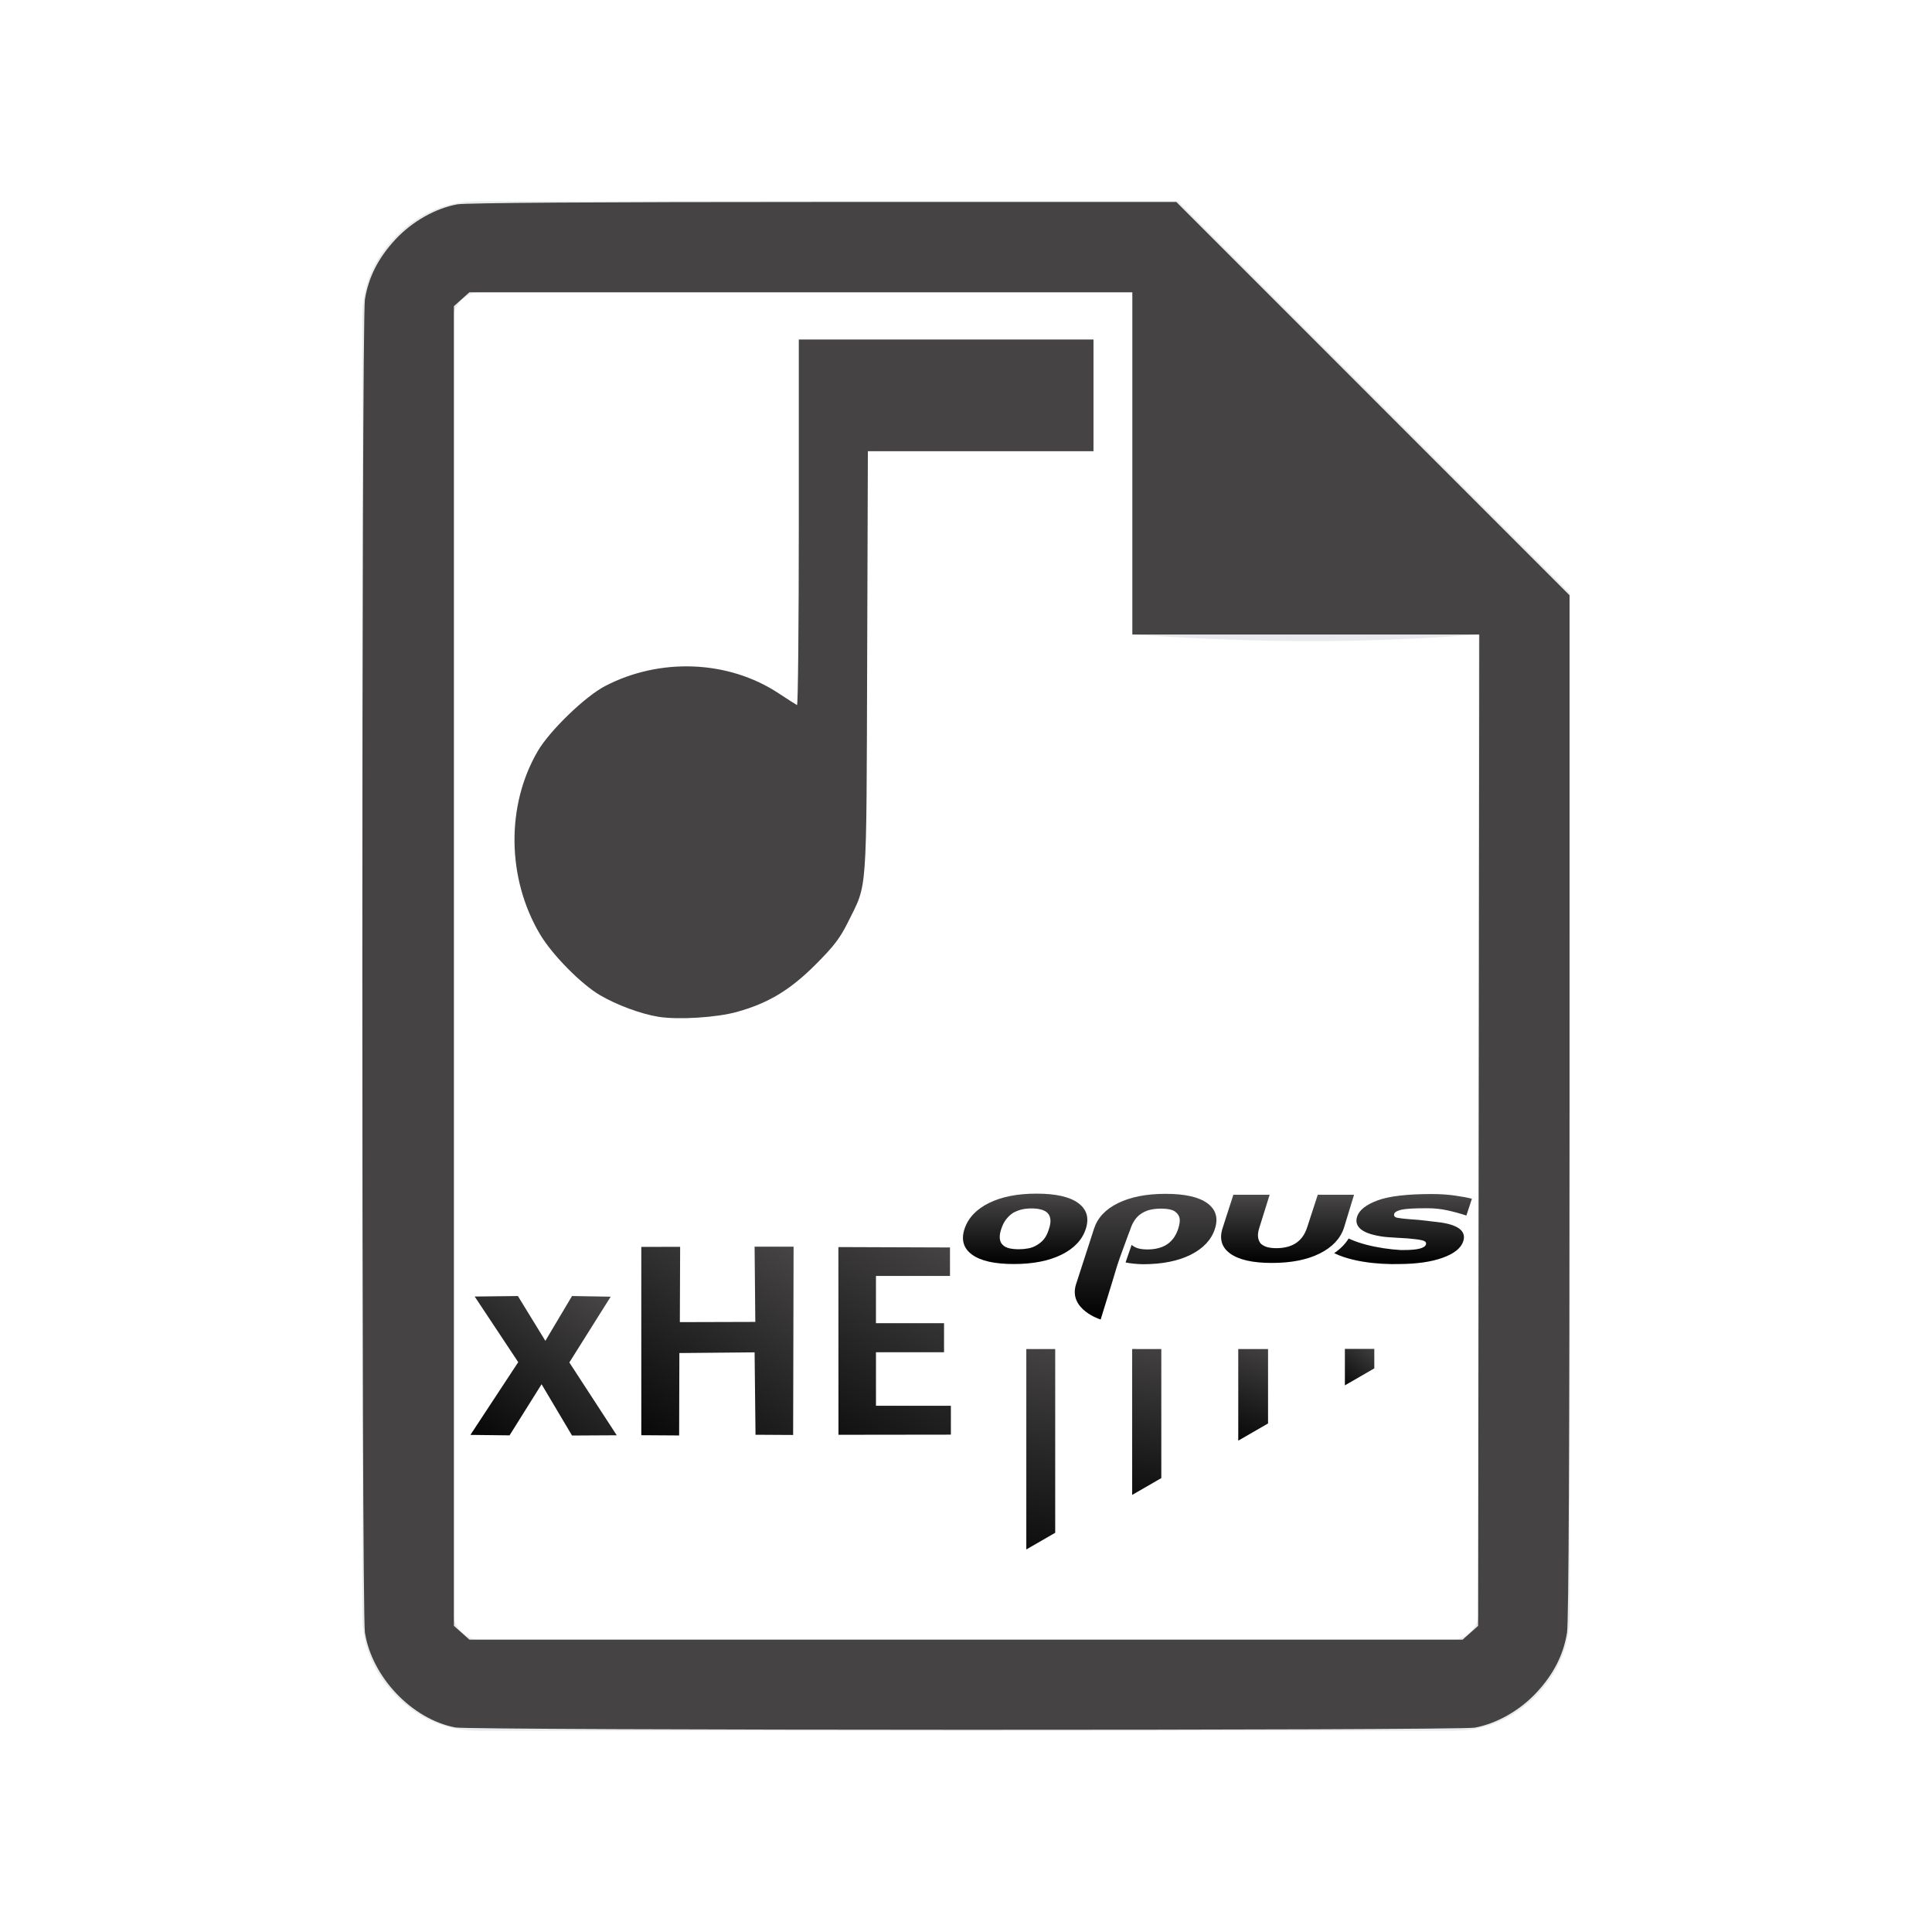 <?xml version="1.0" encoding="UTF-8" standalone="no"?>
<svg
   height="48px"
   viewBox="0 -960 960 960"
   width="48px"
   fill="#e8eaed"
   version="1.1"
   id="svg1"
   sodipodi:docname="icon.svg"
   xml:space="preserve"
   inkscape:version="1.3.2 (091e20e, 2023-11-25, custom)"
   inkscape:export-filename="icon.png"
   inkscape:export-xdpi="819.20001"
   inkscape:export-ydpi="819.20001"
   xmlns:inkscape="http://www.inkscape.org/namespaces/inkscape"
   xmlns:sodipodi="http://sodipodi.sourceforge.net/DTD/sodipodi-0.dtd"
   xmlns:xlink="http://www.w3.org/1999/xlink"
   xmlns="http://www.w3.org/2000/svg"
   xmlns:svg="http://www.w3.org/2000/svg"><defs
     id="defs1"><linearGradient
       id="linearGradient33"
       inkscape:collect="always"><stop
         style="stop-color:#434243;stop-opacity:1;"
         offset="0"
         id="stop33" /><stop
         style="stop-color:#060506;stop-opacity:1;"
         offset="1"
         id="stop34" /></linearGradient><linearGradient
       id="linearGradient31"
       inkscape:collect="always"><stop
         style="stop-color:#444243;stop-opacity:1;"
         offset="0"
         id="stop31" /><stop
         style="stop-color:#050505;stop-opacity:1;"
         offset="1"
         id="stop32" /></linearGradient><linearGradient
       id="linearGradient29"
       inkscape:collect="always"><stop
         style="stop-color:#454344;stop-opacity:1;"
         offset="0"
         id="stop29" /><stop
         style="stop-color:#090909;stop-opacity:1;"
         offset="1"
         id="stop30" /></linearGradient><linearGradient
       id="linearGradient27"
       inkscape:collect="always"><stop
         style="stop-color:#464445;stop-opacity:1;"
         offset="0"
         id="stop27" /><stop
         style="stop-color:#0a0a0a;stop-opacity:1;"
         offset="1"
         id="stop28" /></linearGradient><linearGradient
       id="linearGradient24"
       inkscape:collect="always"><stop
         style="stop-color:#454344;stop-opacity:1;"
         offset="0"
         id="stop24" /><stop
         style="stop-color:#111111;stop-opacity:1;"
         offset="1"
         id="stop25" /></linearGradient><linearGradient
       id="linearGradient21"
       inkscape:collect="always"><stop
         style="stop-color:#474546;stop-opacity:1;"
         offset="0"
         id="stop21" /><stop
         style="stop-color:#080808;stop-opacity:1;"
         offset="1"
         id="stop22" /></linearGradient><linearGradient
       id="_Linear2"
       x1="0"
       y1="0"
       x2="1"
       y2="0"
       gradientUnits="userSpaceOnUse"
       gradientTransform="matrix(0,48.255,-48.255,0,231.618,118.208)"><stop
         offset="0%"
         style="stop-color:rgb(73,71,72);stop-opacity:1"
         id="stop8" /><stop
         offset="0%"
         style="stop-color:rgb(73,71,72);stop-opacity:1"
         id="stop9" /><stop
         offset="100%"
         style="stop-color:black;stop-opacity:1"
         id="stop10" /></linearGradient><linearGradient
       id="_Linear3"
       x1="0"
       y1="0"
       x2="1"
       y2="0"
       gradientUnits="userSpaceOnUse"
       gradientTransform="matrix(0,49.792,-49.792,0,45.99,117.439)"><stop
         offset="0%"
         style="stop-color:rgb(73,71,72);stop-opacity:1"
         id="stop11" /><stop
         offset="0%"
         style="stop-color:rgb(73,71,72);stop-opacity:1"
         id="stop12" /><stop
         offset="100%"
         style="stop-color:black;stop-opacity:1"
         id="stop13" /></linearGradient><linearGradient
       id="_Linear4"
       x1="0"
       y1="0"
       x2="1"
       y2="0"
       gradientUnits="userSpaceOnUse"
       gradientTransform="matrix(0,49.563,-49.563,0,313.285,117.719)"><stop
         offset="0%"
         style="stop-color:rgb(73,71,72);stop-opacity:1"
         id="stop14" /><stop
         offset="0%"
         style="stop-color:rgb(73,71,72);stop-opacity:1"
         id="stop15" /><stop
         offset="100%"
         style="stop-color:black;stop-opacity:1"
         id="stop16" /></linearGradient><linearGradient
       id="_Linear5"
       x1="0"
       y1="0"
       x2="1"
       y2="0"
       gradientUnits="userSpaceOnUse"
       gradientTransform="matrix(0,88.907,-88.907,0,131.199,117.579)"><stop
         offset="0%"
         style="stop-color:rgb(73,71,72);stop-opacity:1"
         id="stop17" /><stop
         offset="0%"
         style="stop-color:rgb(73,71,72);stop-opacity:1"
         id="stop18" /><stop
         offset="100%"
         style="stop-color:black;stop-opacity:1"
         id="stop19" /></linearGradient><linearGradient
       inkscape:collect="always"
       xlink:href="#linearGradient21"
       id="linearGradient20"
       x1="85.493"
       y1="107.236"
       x2="47.43"
       y2="159.74"
       gradientUnits="userSpaceOnUse" /><linearGradient
       inkscape:collect="always"
       xlink:href="#linearGradient21"
       id="linearGradient22"
       x1="152.748"
       y1="90.269"
       x2="104.837"
       y2="161.279"
       gradientUnits="userSpaceOnUse" /><linearGradient
       inkscape:collect="always"
       xlink:href="#linearGradient24"
       id="linearGradient25"
       x1="208.531"
       y1="91.856"
       x2="170.581"
       y2="158.419"
       gradientUnits="userSpaceOnUse" /><linearGradient
       inkscape:collect="always"
       xlink:href="#linearGradient27"
       id="linearGradient28"
       x1="247.168"
       y1="125.091"
       x2="233.855"
       y2="202.959"
       gradientUnits="userSpaceOnUse" /><linearGradient
       inkscape:collect="always"
       xlink:href="#linearGradient29"
       id="linearGradient30"
       x1="283.841"
       y1="125.343"
       x2="271.031"
       y2="184.372"
       gradientUnits="userSpaceOnUse" /><linearGradient
       inkscape:collect="always"
       xlink:href="#linearGradient31"
       id="linearGradient32"
       x1="320.774"
       y1="126.64"
       x2="309.052"
       y2="161.187"
       gradientUnits="userSpaceOnUse" /><linearGradient
       inkscape:collect="always"
       xlink:href="#linearGradient33"
       id="linearGradient34"
       x1="357.627"
       y1="126.975"
       x2="346.198"
       y2="141.293"
       gradientUnits="userSpaceOnUse" /></defs><sodipodi:namedview
     id="namedview1"
     pagecolor="#ffffff"
     bordercolor="#000000"
     borderopacity="0.25"
     inkscape:showpageshadow="2"
     inkscape:pageopacity="0.0"
     inkscape:pagecheckerboard="0"
     inkscape:deskcolor="#d1d1d1"
     inkscape:zoom="16"
     inkscape:cx="18.09375"
     inkscape:cy="23.25"
     inkscape:window-width="1672"
     inkscape:window-height="950"
     inkscape:window-x="50"
     inkscape:window-y="33"
     inkscape:window-maximized="0"
     inkscape:current-layer="svg1" /><path
     d="m 237.69,-100 c -15.687,0 -29.223,-5.693 -40.61,-17.08 C 185.693,-128.467 180,-142.003 180,-157.69 v -644.62 c 0,-15.687 5.693,-29.223 17.08,-40.61 11.387,-11.387 24.923,-17.08 40.61,-17.08 H 585.23 L 780,-665.23 v 507.54 c 0,15.687 -5.693,29.223 -17.08,40.61 -11.387,11.387 -24.923,17.08 -40.61,17.08 z M 562.54,-644.77 V -814.61 H 237.69 c -3.073,0 -5.893,1.28 -8.46,3.84 -2.56,2.567 -3.84,5.387 -3.84,8.46 v 644.62 c 0,3.073 1.28,5.893 3.84,8.46 2.567,2.56 5.387,3.84 8.46,3.84 h 484.62 c 3.073,0 5.893,-1.28 8.46,-3.84 2.56,-2.567 3.84,-5.387 3.84,-8.46 v -487.08 c -65.247,5.26 -120.079,3.577 -172.07,0 z M 225.39,-814.61 v 169.84 -169.84 669.22 z"
     id="path1"
     sodipodi:nodetypes="ssssssccssssccscsscsscsccccccc" /><path
     style="fill:#454344;stroke-width:1.181"
     d="m 327.219,-454.758 c -8.679,-1.386 -20.822,-5.878 -29.15,-10.784 -9.413,-5.545 -23.712,-20.07 -29.725,-30.195 -16.514,-27.808 -16.952,-64.043 -1.1,-91.088 5.973,-10.19 23.521,-27.136 33.442,-32.292 27.399,-14.241 61.318,-12.821 86.199,3.61 4.546,3.002 8.664,5.636 9.151,5.853 0.487,0.217 0.886,-40.565 0.886,-90.626 v -91.021 h 73.21 73.21 v 27.749 27.749 h -56.052 -56.052 l -0.355,104.797 c -0.398,117.597 0.184,109.622 -9.42,129.004 -4.052,8.177 -7.061,12.126 -16.234,21.305 -12.634,12.644 -23.479,19.173 -39.042,23.507 -10.075,2.805 -29.17,3.997 -38.969,2.432 z"
     id="path2" /><path
     style="fill:#454344;stroke-width:0.059"
     d="M 11.306,42.917 C 10.232,42.709 9.242,41.668 9.066,40.561 8.981,40.027 8.981,7.973 9.066,7.439 9.154,6.887 9.402,6.401 9.829,5.944 10.243,5.501 10.813,5.179 11.359,5.077 c 0.203,-0.038 3.502,-0.059 9.092,-0.059 h 8.774 l 4.885,4.886 4.885,4.886 -4.46e-4,12.694 c -2.98e-4,8.472 -0.021,12.821 -0.062,13.077 -0.088,0.552 -0.336,1.038 -0.763,1.495 -0.414,0.443 -0.984,0.766 -1.53,0.867 -0.4,0.074 -24.952,0.069 -25.335,-0.005 z m 25.224,-2.351 0.193,-0.172 0.015,-12.315 0.015,-12.315 H 32.443 28.133 V 11.513 7.262 H 19.898 11.662 L 11.47,7.434 11.277,7.607 V 24 40.393 l 0.193,0.172 0.193,0.172 H 24 36.338 Z"
     id="path3"
     transform="matrix(20,0,0,20,0,-960)" /><g
     id="layer2"
     inkscape:label="Layer 2"
     transform="matrix(1.422,0,0,1.422,175.044,-471.215)"><path
       style="fill:url(#linearGradient20);fill-opacity:1;stroke-width:0.265"
       d="m 42.773,109.316 15.216,22.937 -16.71,25.417 13.678,0.161 11.19,-17.863 10.64,17.92 15.625,-0.085 -16.563,-25.442 14.447,-22.989 -13.509,-0.224 -9.314,15.659 -9.596,-15.659 z"
       id="path1-4"
       inkscape:label="x"
       sodipodi:nodetypes="ccccccccccccc" /><path
       style="fill:url(#linearGradient22);fill-opacity:1;stroke-width:0.265"
       d="m 100.994,91.977 v 65.803 l 13.222,0.084 0.082,-28.795 26.288,-0.244 0.32,28.795 13.148,0.076 0.155,-65.803 H 140.586 l 0.247,26.295 -26.37,0.076 0.103,-26.312 z"
       id="path2-7"
       sodipodi:nodetypes="ccccccccccccc"
       inkscape:label="H" /><path
       style="fill:url(#linearGradient25);fill-opacity:1;stroke-width:0.265"
       d="m 169.865,92.037 0.025,65.595 39.282,-0.05 V 147.496 h -26.175 v -18.7 h 23.785 v -10.159 h -23.791 v -16.516 h 25.869 v -9.945 z"
       id="path3-9"
       inkscape:label="E" /><path
       style="display:inline;fill:url(#linearGradient28);fill-opacity:1;stroke-width:0.265"
       d="m 235.53,127.679 h 10.098 v 64.192 l -10.096,5.829 z"
       id="path4"
       sodipodi:nodetypes="ccccc" /><path
       style="fill:url(#linearGradient30);fill-opacity:1;stroke-width:0.265"
       d="m 272.518,127.664 10.185,0.001 v 45.1 l -10.181,5.878 z"
       id="path5"
       sodipodi:nodetypes="ccccc" /><path
       style="fill:url(#linearGradient32);fill-opacity:1;stroke-width:0.265"
       d="m 309.593,127.674 h 10.41 v 25.996 l -10.411,6.011 z"
       id="path6"
       sodipodi:nodetypes="ccccc" /><path
       style="display:inline;fill:url(#linearGradient34);fill-opacity:1;stroke-width:0.265"
       d="m 346.851,127.618 h 10.278 v 6.805 l -10.277,5.933 z"
       id="path7"
       sodipodi:nodetypes="ccccc" /><g
       id="path3716"
       transform="matrix(0.494,0,0,0.494,212.405,15.351)"
       style="clip-rule:evenodd;fill-rule:evenodd;stroke-linejoin:round;stroke-miterlimit:1.414">
        <path
   d="m 271.531,141.499 c -2.511,7.718 -8.23,13.807 -17.156,18.27 -8.926,4.463 -20.223,6.694 -33.891,6.694 -13.484,0 -23.292,-2.208 -29.43,-6.626 -6.136,-4.415 -7.904,-10.528 -5.299,-18.338 l 7.53,-23.291 h 25.663 l -7.252,23.151 c -0.931,2.883 -1.232,5.278 -0.906,7.183 0.326,1.907 1.046,3.417 2.162,4.533 1.394,1.113 2.95,1.88 4.672,2.299 1.72,0.419 3.788,0.629 6.207,0.629 2.417,0 4.742,-0.255 6.974,-0.769 2.231,-0.51 4.275,-1.323 6.138,-2.438 1.858,-1.116 3.508,-2.602 4.951,-4.463 1.44,-1.859 2.626,-4.186 3.557,-6.974 l 7.532,-23.151 h 25.663 z"
   style="fill:url(#_Linear2);fill-rule:nonzero"
   id="path2-4" />
    </g><g
       id="path3723"
       transform="matrix(0.494,0,0,0.494,212.405,15.351)"
       style="clip-rule:evenodd;fill-rule:evenodd;stroke-linejoin:round;stroke-miterlimit:1.414">
        <path
   d="m 88.875,142.404 c 2.51,-7.717 0.743,-13.808 -5.301,-18.271 -6.044,-4.463 -15.899,-6.694 -29.567,-6.694 -13.483,0 -24.686,2.21 -33.611,6.625 -8.928,4.417 -14.693,10.53 -17.295,18.34 -2.51,7.72 -0.722,13.786 5.37,18.201 6.089,4.418 15.922,6.626 29.498,6.626 13.575,0 24.826,-2.208 33.753,-6.626 8.924,-4.415 14.642,-10.481 17.153,-18.201 z m -26.082,0.14 c -0.931,2.978 -2.069,5.3 -3.417,6.974 -1.349,1.675 -3.046,3.116 -5.09,4.323 -1.768,1.116 -3.765,1.883 -5.997,2.302 -2.232,0.419 -4.463,0.627 -6.696,0.627 -2.697,0 -4.999,-0.23 -6.903,-0.696 -1.907,-0.465 -3.417,-1.256 -4.533,-2.371 -1.21,-1.116 -1.906,-2.626 -2.092,-4.533 -0.188,-1.904 0.14,-4.114 0.977,-6.625 0.929,-2.88 2.161,-5.275 3.696,-7.183 1.534,-1.904 3.229,-3.417 5.09,-4.533 2.138,-1.115 4.206,-1.882 6.207,-2.301 1.999,-0.419 4.207,-0.627 6.625,-0.627 2.416,0 4.603,0.257 6.555,0.767 1.953,0.512 3.486,1.325 4.603,2.44 1.115,1.116 1.789,2.605 2.021,4.463 0.231,1.86 -0.117,4.185 -1.046,6.973 z"
   style="fill:url(#_Linear3);fill-rule:nonzero"
   id="path3-7" />
    </g><g
       id="path3730"
       transform="matrix(0.494,0,0,0.494,212.405,15.351)"
       style="clip-rule:evenodd;fill-rule:evenodd;stroke-linejoin:round;stroke-miterlimit:1.414">
        <path
   d="m 312.14,128.807 c 2.928,-0.698 9.041,-1.046 18.339,-1.046 4.833,0 9.506,0.487 14.018,1.465 4.508,0.976 9.042,2.209 13.598,3.696 L 362,121.066 c -2.698,-0.744 -6.625,-1.487 -11.787,-2.231 -5.159,-0.744 -10.669,-1.116 -16.526,-1.116 -17.574,0 -30.405,1.513 -38.493,4.533 -8.089,3.022 -12.879,6.812 -14.366,11.366 -1.115,3.44 -0.348,6.346 2.302,8.717 2.65,2.371 7.322,4.115 14.016,5.229 2.511,0.467 6.624,0.838 12.343,1.117 5.718,0.279 9.46,0.557 11.228,0.836 3.717,0.373 6.205,0.837 7.461,1.396 1.254,0.558 1.695,1.394 1.325,2.511 -0.467,1.303 -1.976,2.279 -4.533,2.928 -2.559,0.652 -6.3,0.977 -11.227,0.977 -0.77,0 -1.513,-0.003 -2.241,-0.007 -1.846,-0.101 -3.858,-0.272 -5.791,-0.476 -2.06,-0.22 -4.118,-0.485 -6.162,-0.795 -4.089,-0.62 -8.132,-1.419 -12.058,-2.439 -3.921,-1.022 -7.734,-2.267 -11.26,-3.813 -0.474,-0.208 -0.932,-0.433 -1.394,-0.654 -2.476,3.979 -5.905,7.451 -10.27,10.396 2.259,1.085 4.539,1.976 6.807,2.742 4.52,1.506 9.034,2.52 13.525,3.266 4.494,0.741 8.969,1.203 13.431,1.472 2.231,0.133 4.459,0.215 6.691,0.248 1.966,0.026 3.882,0.02 5.902,-0.045 12.216,-0.072 22.318,-1.53 30.294,-4.386 8.18,-2.929 13.062,-6.81 14.644,-11.645 1.116,-3.349 0.441,-6.138 -2.021,-8.369 -2.466,-2.231 -6.813,-3.857 -13.041,-4.882 -2.883,-0.371 -5.768,-0.719 -8.647,-1.046 -2.884,-0.324 -5.533,-0.628 -7.951,-0.906 -9.577,-0.65 -14.924,-1.255 -16.039,-1.813 -1.116,-0.558 -1.488,-1.394 -1.116,-2.511 0.467,-1.209 2.164,-2.163 5.094,-2.859 z"
   style="fill:url(#_Linear4);fill-rule:nonzero"
   id="path4-6" />
    </g><g
       id="path3737"
       transform="matrix(0.494,0,0,0.494,212.405,15.351)"
       style="clip-rule:evenodd;fill-rule:evenodd;stroke-linejoin:round;stroke-miterlimit:1.414">
        <path
   d="m 174.838,124.204 c -6.091,-4.415 -15.924,-6.625 -29.499,-6.625 -13.577,0 -24.826,2.21 -33.751,6.625 -8.926,4.417 -14.4,10.415 -16.911,18.131 l -0.105,0.349 -12.692,39.19 c -5.26,17.631 17.526,24.612 17.526,24.612 l 7.58,-24.612 0.656,-2.106 c 0.592,-1.982 1.192,-3.964 1.781,-5.948 l 1.686,-5.531 c 0.603,-1.832 1.207,-3.662 1.85,-5.481 l 3.979,-10.875 1.993,-5.436 1.429,-3.718 c 0.051,-0.172 0.099,-0.339 0.155,-0.514 0.836,-2.509 1.953,-4.718 3.347,-6.624 1.396,-1.904 3.069,-3.417 5.021,-4.533 1.859,-1.115 3.882,-1.904 6.067,-2.371 2.183,-0.464 4.625,-0.696 7.322,-0.696 2.231,0 4.325,0.208 6.277,0.627 1.952,0.419 3.438,1.186 4.463,2.301 1.301,1.209 2.068,2.65 2.3,4.323 0.231,1.675 -0.117,3.999 -1.046,6.974 -0.931,2.79 -2.116,5.116 -3.557,6.974 -1.442,1.862 -3.091,3.348 -4.951,4.464 -1.861,1.115 -3.905,1.931 -6.136,2.44 -2.231,0.512 -4.558,0.767 -6.973,0.767 -2.419,0 -4.487,-0.208 -6.207,-0.627 -1.721,-0.419 -3.326,-1.186 -4.812,-2.302 -0.112,-0.112 -0.201,-0.247 -0.305,-0.366 l -3.674,10.658 c -0.206,0.613 -0.403,1.228 -0.601,1.842 3.479,0.708 7.507,1.13 12.111,1.256 13.668,0 24.965,-2.231 33.893,-6.694 8.926,-4.464 14.643,-10.552 17.154,-18.271 2.511,-7.719 0.718,-13.786 -5.37,-18.203 z"
   style="fill:url(#_Linear5);fill-rule:nonzero"
   id="path5-0" />
    </g></g></svg>
